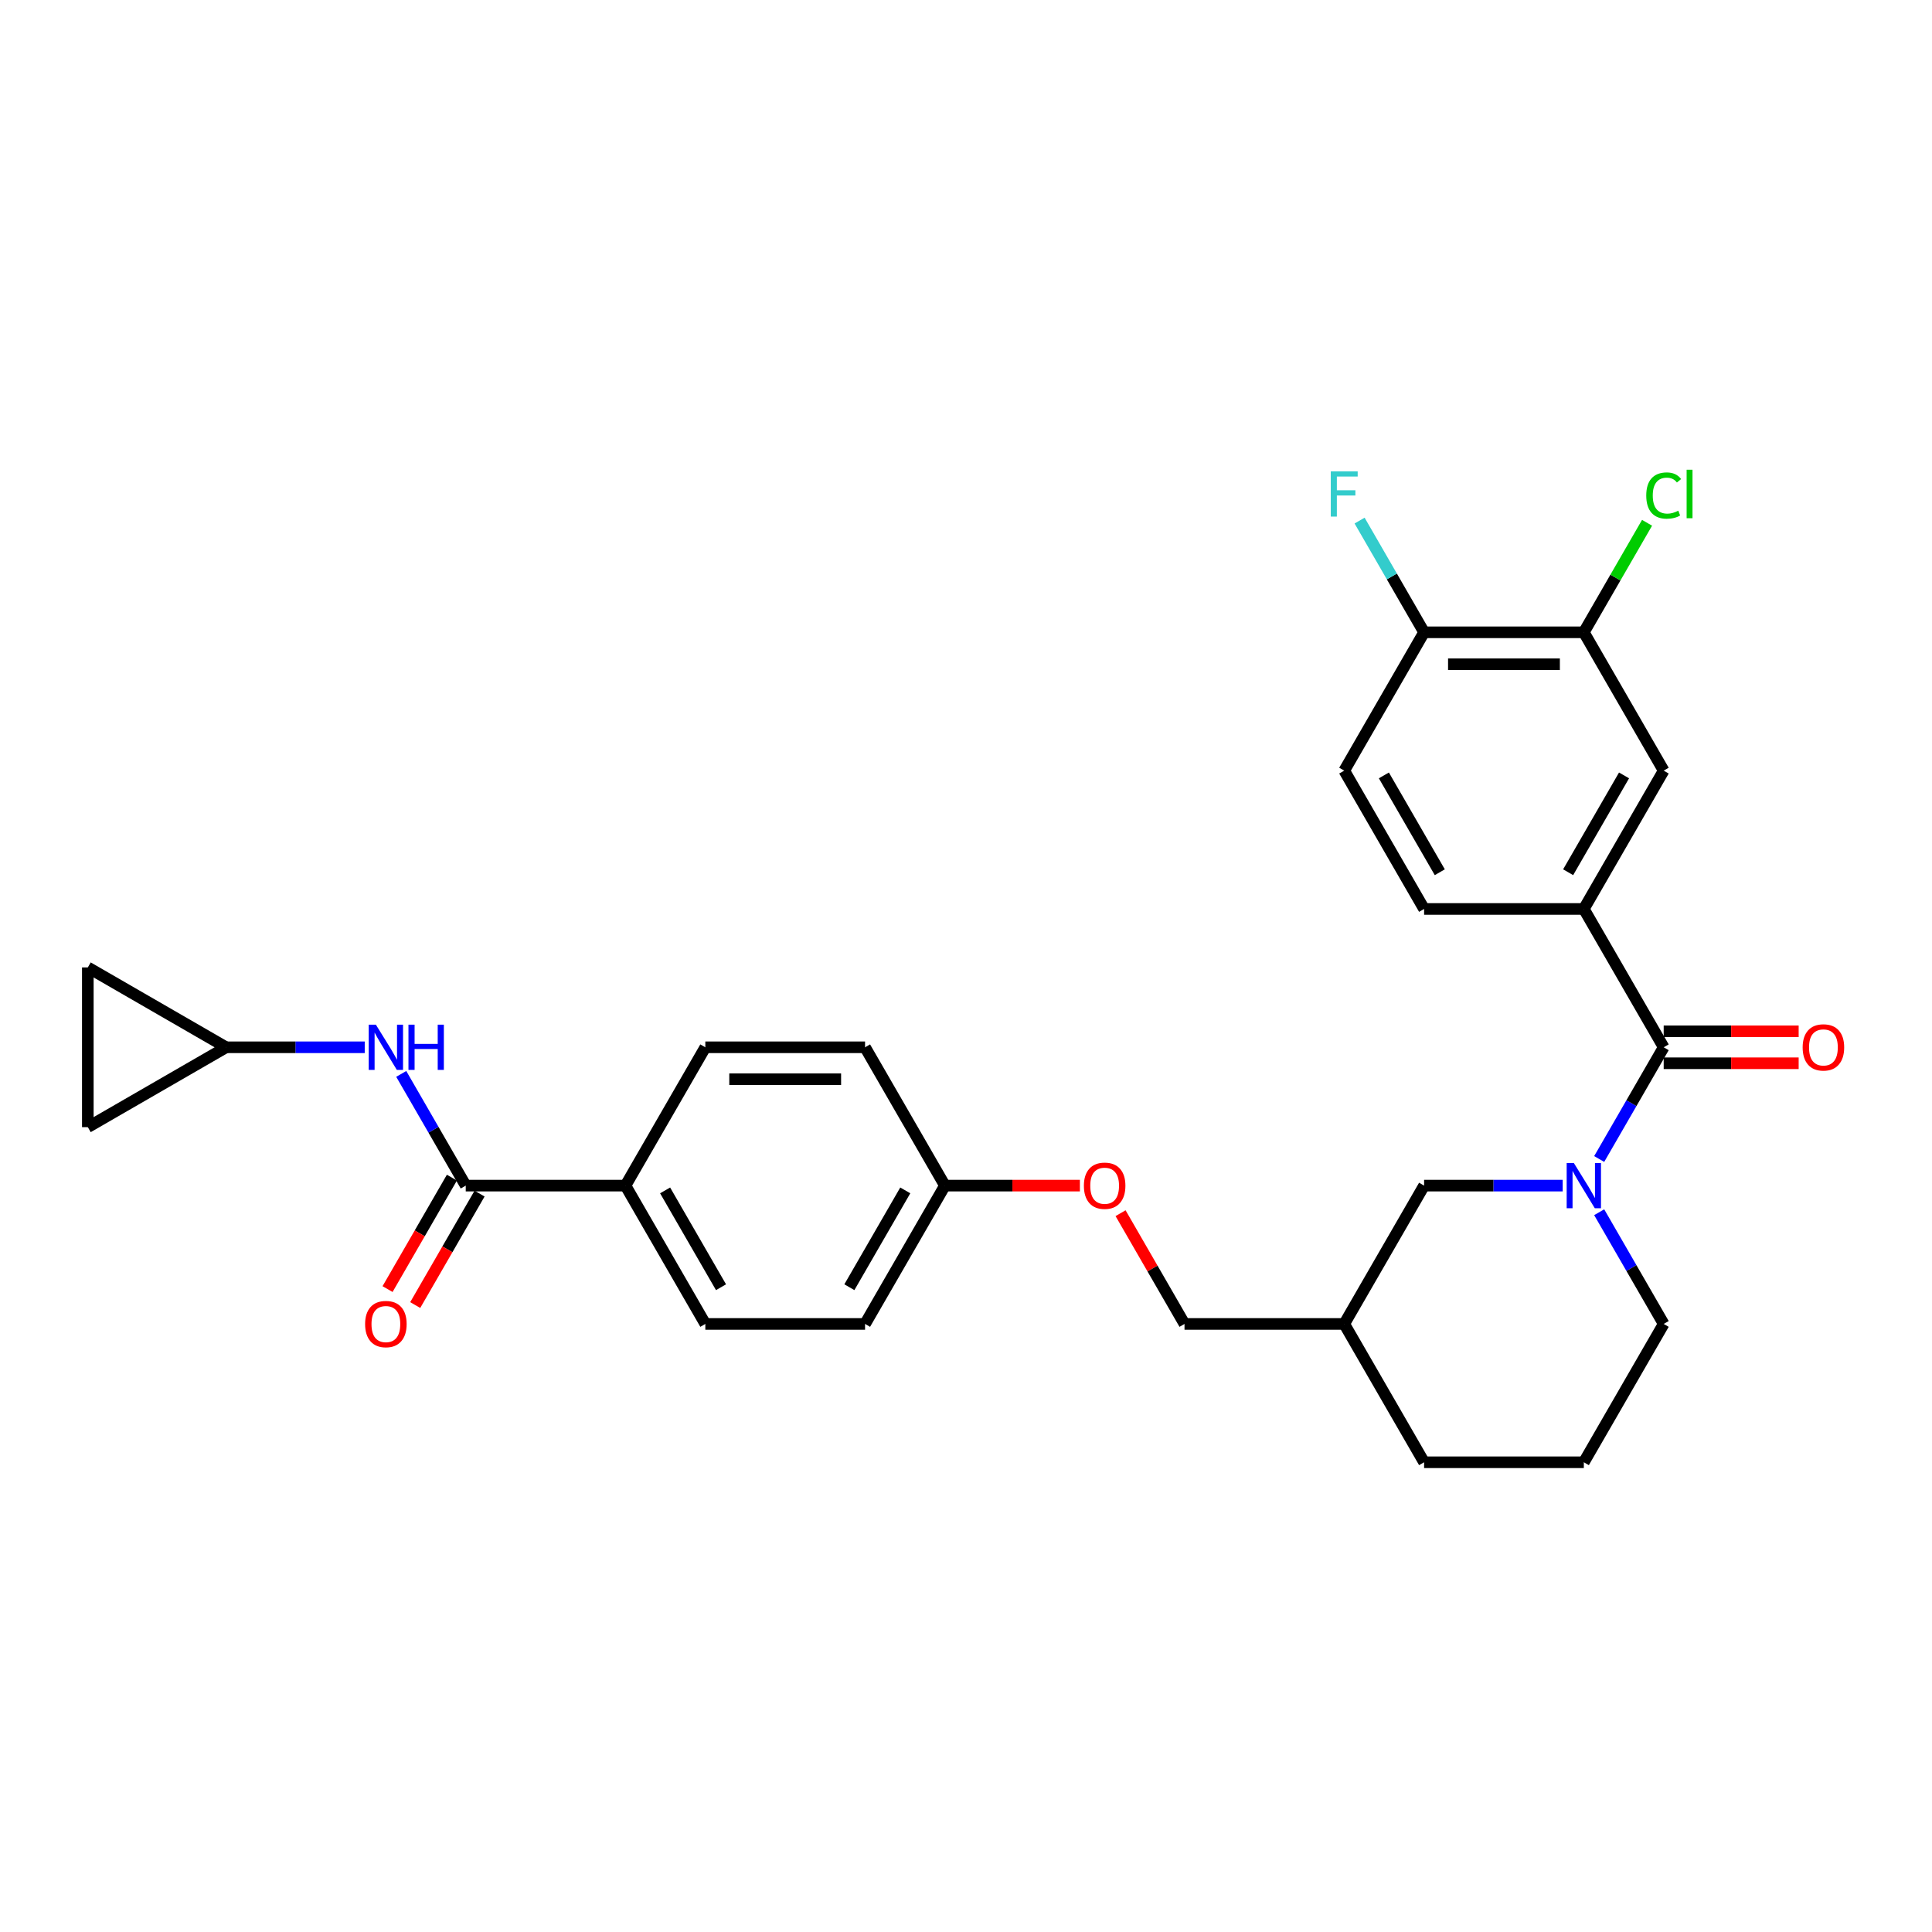 <?xml version='1.0' encoding='iso-8859-1'?>
<svg version='1.1' baseProfile='full'
              xmlns='http://www.w3.org/2000/svg'
                      xmlns:rdkit='http://www.rdkit.org/xml'
                      xmlns:xlink='http://www.w3.org/1999/xlink'
                  xml:space='preserve'
width='1000px' height='1000px' viewBox='0 0 1000 1000'>
<!-- END OF HEADER -->
<rect style='opacity:1.0;fill:#FFFFFF;stroke:none' width='1000' height='1000' x='0' y='0'> </rect>
<path class='bond-0' d='M 827.738,599.899 L 844.431,570.986' style='fill:none;fill-rule:evenodd;stroke:#0000FF;stroke-width:6px;stroke-linecap:butt;stroke-linejoin:miter;stroke-opacity:1' />
<path class='bond-0' d='M 844.431,570.986 L 861.123,542.074' style='fill:none;fill-rule:evenodd;stroke:#000000;stroke-width:6px;stroke-linecap:butt;stroke-linejoin:miter;stroke-opacity:1' />
<path class='bond-7' d='M 808.84,613.672 L 772.976,613.672' style='fill:none;fill-rule:evenodd;stroke:#0000FF;stroke-width:6px;stroke-linecap:butt;stroke-linejoin:miter;stroke-opacity:1' />
<path class='bond-7' d='M 772.976,613.672 L 737.112,613.672' style='fill:none;fill-rule:evenodd;stroke:#000000;stroke-width:6px;stroke-linecap:butt;stroke-linejoin:miter;stroke-opacity:1' />
<path class='bond-22' d='M 827.738,627.446 L 844.431,656.358' style='fill:none;fill-rule:evenodd;stroke:#0000FF;stroke-width:6px;stroke-linecap:butt;stroke-linejoin:miter;stroke-opacity:1' />
<path class='bond-22' d='M 844.431,656.358 L 861.123,685.271' style='fill:none;fill-rule:evenodd;stroke:#000000;stroke-width:6px;stroke-linecap:butt;stroke-linejoin:miter;stroke-opacity:1' />
<path class='bond-2' d='M 861.123,542.074 L 819.786,470.476' style='fill:none;fill-rule:evenodd;stroke:#000000;stroke-width:6px;stroke-linecap:butt;stroke-linejoin:miter;stroke-opacity:1' />
<path class='bond-12' d='M 861.123,550.342 L 896.053,550.342' style='fill:none;fill-rule:evenodd;stroke:#000000;stroke-width:6px;stroke-linecap:butt;stroke-linejoin:miter;stroke-opacity:1' />
<path class='bond-12' d='M 896.053,550.342 L 930.983,550.342' style='fill:none;fill-rule:evenodd;stroke:#FF0000;stroke-width:6px;stroke-linecap:butt;stroke-linejoin:miter;stroke-opacity:1' />
<path class='bond-12' d='M 861.123,533.807 L 896.053,533.807' style='fill:none;fill-rule:evenodd;stroke:#000000;stroke-width:6px;stroke-linecap:butt;stroke-linejoin:miter;stroke-opacity:1' />
<path class='bond-12' d='M 896.053,533.807 L 930.983,533.807' style='fill:none;fill-rule:evenodd;stroke:#FF0000;stroke-width:6px;stroke-linecap:butt;stroke-linejoin:miter;stroke-opacity:1' />
<path class='bond-1' d='M 241.065,613.672 L 323.739,613.672' style='fill:none;fill-rule:evenodd;stroke:#000000;stroke-width:6px;stroke-linecap:butt;stroke-linejoin:miter;stroke-opacity:1' />
<path class='bond-3' d='M 241.065,613.672 L 224.372,584.76' style='fill:none;fill-rule:evenodd;stroke:#000000;stroke-width:6px;stroke-linecap:butt;stroke-linejoin:miter;stroke-opacity:1' />
<path class='bond-3' d='M 224.372,584.76 L 207.679,555.848' style='fill:none;fill-rule:evenodd;stroke:#0000FF;stroke-width:6px;stroke-linecap:butt;stroke-linejoin:miter;stroke-opacity:1' />
<path class='bond-13' d='M 233.905,609.539 L 217.25,638.385' style='fill:none;fill-rule:evenodd;stroke:#000000;stroke-width:6px;stroke-linecap:butt;stroke-linejoin:miter;stroke-opacity:1' />
<path class='bond-13' d='M 217.25,638.385 L 200.596,667.231' style='fill:none;fill-rule:evenodd;stroke:#FF0000;stroke-width:6px;stroke-linecap:butt;stroke-linejoin:miter;stroke-opacity:1' />
<path class='bond-13' d='M 248.224,617.806 L 231.57,646.652' style='fill:none;fill-rule:evenodd;stroke:#000000;stroke-width:6px;stroke-linecap:butt;stroke-linejoin:miter;stroke-opacity:1' />
<path class='bond-13' d='M 231.57,646.652 L 214.916,675.498' style='fill:none;fill-rule:evenodd;stroke:#FF0000;stroke-width:6px;stroke-linecap:butt;stroke-linejoin:miter;stroke-opacity:1' />
<path class='bond-4' d='M 819.786,470.476 L 861.123,398.878' style='fill:none;fill-rule:evenodd;stroke:#000000;stroke-width:6px;stroke-linecap:butt;stroke-linejoin:miter;stroke-opacity:1' />
<path class='bond-4' d='M 811.667,451.469 L 840.603,401.35' style='fill:none;fill-rule:evenodd;stroke:#000000;stroke-width:6px;stroke-linecap:butt;stroke-linejoin:miter;stroke-opacity:1' />
<path class='bond-14' d='M 819.786,470.476 L 737.112,470.476' style='fill:none;fill-rule:evenodd;stroke:#000000;stroke-width:6px;stroke-linecap:butt;stroke-linejoin:miter;stroke-opacity:1' />
<path class='bond-5' d='M 188.781,542.074 L 152.917,542.074' style='fill:none;fill-rule:evenodd;stroke:#0000FF;stroke-width:6px;stroke-linecap:butt;stroke-linejoin:miter;stroke-opacity:1' />
<path class='bond-5' d='M 152.917,542.074 L 117.053,542.074' style='fill:none;fill-rule:evenodd;stroke:#000000;stroke-width:6px;stroke-linecap:butt;stroke-linejoin:miter;stroke-opacity:1' />
<path class='bond-6' d='M 861.123,398.878 L 819.786,327.279' style='fill:none;fill-rule:evenodd;stroke:#000000;stroke-width:6px;stroke-linecap:butt;stroke-linejoin:miter;stroke-opacity:1' />
<path class='bond-9' d='M 117.053,542.074 L 45.455,583.411' style='fill:none;fill-rule:evenodd;stroke:#000000;stroke-width:6px;stroke-linecap:butt;stroke-linejoin:miter;stroke-opacity:1' />
<path class='bond-10' d='M 117.053,542.074 L 45.455,500.737' style='fill:none;fill-rule:evenodd;stroke:#000000;stroke-width:6px;stroke-linecap:butt;stroke-linejoin:miter;stroke-opacity:1' />
<path class='bond-20' d='M 819.786,327.279 L 836.149,298.938' style='fill:none;fill-rule:evenodd;stroke:#000000;stroke-width:6px;stroke-linecap:butt;stroke-linejoin:miter;stroke-opacity:1' />
<path class='bond-20' d='M 836.149,298.938 L 852.512,270.596' style='fill:none;fill-rule:evenodd;stroke:#00CC00;stroke-width:6px;stroke-linecap:butt;stroke-linejoin:miter;stroke-opacity:1' />
<path class='bond-30' d='M 819.786,327.279 L 737.112,327.279' style='fill:none;fill-rule:evenodd;stroke:#000000;stroke-width:6px;stroke-linecap:butt;stroke-linejoin:miter;stroke-opacity:1' />
<path class='bond-30' d='M 807.385,343.814 L 749.513,343.814' style='fill:none;fill-rule:evenodd;stroke:#000000;stroke-width:6px;stroke-linecap:butt;stroke-linejoin:miter;stroke-opacity:1' />
<path class='bond-16' d='M 737.112,613.672 L 695.774,685.271' style='fill:none;fill-rule:evenodd;stroke:#000000;stroke-width:6px;stroke-linecap:butt;stroke-linejoin:miter;stroke-opacity:1' />
<path class='bond-8' d='M 323.739,613.672 L 365.076,685.271' style='fill:none;fill-rule:evenodd;stroke:#000000;stroke-width:6px;stroke-linecap:butt;stroke-linejoin:miter;stroke-opacity:1' />
<path class='bond-8' d='M 344.259,616.145 L 373.195,666.263' style='fill:none;fill-rule:evenodd;stroke:#000000;stroke-width:6px;stroke-linecap:butt;stroke-linejoin:miter;stroke-opacity:1' />
<path class='bond-31' d='M 323.739,613.672 L 365.076,542.074' style='fill:none;fill-rule:evenodd;stroke:#000000;stroke-width:6px;stroke-linecap:butt;stroke-linejoin:miter;stroke-opacity:1' />
<path class='bond-32' d='M 45.455,583.411 L 45.455,500.737' style='fill:none;fill-rule:evenodd;stroke:#000000;stroke-width:6px;stroke-linecap:butt;stroke-linejoin:miter;stroke-opacity:1' />
<path class='bond-11' d='M 737.112,327.279 L 695.774,398.878' style='fill:none;fill-rule:evenodd;stroke:#000000;stroke-width:6px;stroke-linecap:butt;stroke-linejoin:miter;stroke-opacity:1' />
<path class='bond-24' d='M 737.112,327.279 L 720.419,298.367' style='fill:none;fill-rule:evenodd;stroke:#000000;stroke-width:6px;stroke-linecap:butt;stroke-linejoin:miter;stroke-opacity:1' />
<path class='bond-24' d='M 720.419,298.367 L 703.726,269.455' style='fill:none;fill-rule:evenodd;stroke:#33CCCC;stroke-width:6px;stroke-linecap:butt;stroke-linejoin:miter;stroke-opacity:1' />
<path class='bond-15' d='M 737.112,470.476 L 695.774,398.878' style='fill:none;fill-rule:evenodd;stroke:#000000;stroke-width:6px;stroke-linecap:butt;stroke-linejoin:miter;stroke-opacity:1' />
<path class='bond-15' d='M 745.231,451.469 L 716.294,401.35' style='fill:none;fill-rule:evenodd;stroke:#000000;stroke-width:6px;stroke-linecap:butt;stroke-linejoin:miter;stroke-opacity:1' />
<path class='bond-23' d='M 695.774,685.271 L 613.1,685.271' style='fill:none;fill-rule:evenodd;stroke:#000000;stroke-width:6px;stroke-linecap:butt;stroke-linejoin:miter;stroke-opacity:1' />
<path class='bond-29' d='M 695.774,685.271 L 737.112,756.869' style='fill:none;fill-rule:evenodd;stroke:#000000;stroke-width:6px;stroke-linecap:butt;stroke-linejoin:miter;stroke-opacity:1' />
<path class='bond-17' d='M 365.076,542.074 L 447.751,542.074' style='fill:none;fill-rule:evenodd;stroke:#000000;stroke-width:6px;stroke-linecap:butt;stroke-linejoin:miter;stroke-opacity:1' />
<path class='bond-17' d='M 377.477,558.609 L 435.35,558.609' style='fill:none;fill-rule:evenodd;stroke:#000000;stroke-width:6px;stroke-linecap:butt;stroke-linejoin:miter;stroke-opacity:1' />
<path class='bond-18' d='M 365.076,685.271 L 447.751,685.271' style='fill:none;fill-rule:evenodd;stroke:#000000;stroke-width:6px;stroke-linecap:butt;stroke-linejoin:miter;stroke-opacity:1' />
<path class='bond-19' d='M 580.001,627.942 L 596.55,656.606' style='fill:none;fill-rule:evenodd;stroke:#FF0000;stroke-width:6px;stroke-linecap:butt;stroke-linejoin:miter;stroke-opacity:1' />
<path class='bond-19' d='M 596.55,656.606 L 613.1,685.271' style='fill:none;fill-rule:evenodd;stroke:#000000;stroke-width:6px;stroke-linecap:butt;stroke-linejoin:miter;stroke-opacity:1' />
<path class='bond-21' d='M 558.948,613.672 L 524.018,613.672' style='fill:none;fill-rule:evenodd;stroke:#FF0000;stroke-width:6px;stroke-linecap:butt;stroke-linejoin:miter;stroke-opacity:1' />
<path class='bond-21' d='M 524.018,613.672 L 489.088,613.672' style='fill:none;fill-rule:evenodd;stroke:#000000;stroke-width:6px;stroke-linecap:butt;stroke-linejoin:miter;stroke-opacity:1' />
<path class='bond-25' d='M 489.088,613.672 L 447.751,542.074' style='fill:none;fill-rule:evenodd;stroke:#000000;stroke-width:6px;stroke-linecap:butt;stroke-linejoin:miter;stroke-opacity:1' />
<path class='bond-26' d='M 489.088,613.672 L 447.751,685.271' style='fill:none;fill-rule:evenodd;stroke:#000000;stroke-width:6px;stroke-linecap:butt;stroke-linejoin:miter;stroke-opacity:1' />
<path class='bond-26' d='M 468.568,616.145 L 439.632,666.263' style='fill:none;fill-rule:evenodd;stroke:#000000;stroke-width:6px;stroke-linecap:butt;stroke-linejoin:miter;stroke-opacity:1' />
<path class='bond-27' d='M 861.123,685.271 L 819.786,756.869' style='fill:none;fill-rule:evenodd;stroke:#000000;stroke-width:6px;stroke-linecap:butt;stroke-linejoin:miter;stroke-opacity:1' />
<path class='bond-28' d='M 819.786,756.869 L 737.112,756.869' style='fill:none;fill-rule:evenodd;stroke:#000000;stroke-width:6px;stroke-linecap:butt;stroke-linejoin:miter;stroke-opacity:1' />
<path  class='atom-0' d='M 814.611 601.966
L 822.283 614.367
Q 823.043 615.59, 824.267 617.806
Q 825.491 620.022, 825.557 620.154
L 825.557 601.966
L 828.665 601.966
L 828.665 625.379
L 825.457 625.379
L 817.223 611.82
Q 816.264 610.233, 815.239 608.414
Q 814.247 606.595, 813.949 606.033
L 813.949 625.379
L 810.907 625.379
L 810.907 601.966
L 814.611 601.966
' fill='#0000FF'/>
<path  class='atom-4' d='M 194.552 530.367
L 202.224 542.769
Q 202.985 543.992, 204.208 546.208
Q 205.432 548.424, 205.498 548.556
L 205.498 530.367
L 208.607 530.367
L 208.607 553.781
L 205.399 553.781
L 197.164 540.222
Q 196.205 538.635, 195.18 536.816
Q 194.188 534.997, 193.89 534.435
L 193.89 553.781
L 190.848 553.781
L 190.848 530.367
L 194.552 530.367
' fill='#0000FF'/>
<path  class='atom-4' d='M 211.417 530.367
L 214.592 530.367
L 214.592 540.321
L 226.563 540.321
L 226.563 530.367
L 229.738 530.367
L 229.738 553.781
L 226.563 553.781
L 226.563 542.967
L 214.592 542.967
L 214.592 553.781
L 211.417 553.781
L 211.417 530.367
' fill='#0000FF'/>
<path  class='atom-13' d='M 933.05 542.14
Q 933.05 536.518, 935.828 533.377
Q 938.606 530.235, 943.798 530.235
Q 948.99 530.235, 951.768 533.377
Q 954.545 536.518, 954.545 542.14
Q 954.545 547.828, 951.735 551.069
Q 948.924 554.277, 943.798 554.277
Q 938.639 554.277, 935.828 551.069
Q 933.05 547.861, 933.05 542.14
M 943.798 551.631
Q 947.369 551.631, 949.287 549.25
Q 951.238 546.836, 951.238 542.14
Q 951.238 537.544, 949.287 535.229
Q 947.369 532.881, 943.798 532.881
Q 940.226 532.881, 938.275 535.196
Q 936.357 537.51, 936.357 542.14
Q 936.357 546.869, 938.275 549.25
Q 940.226 551.631, 943.798 551.631
' fill='#FF0000'/>
<path  class='atom-14' d='M 188.98 685.337
Q 188.98 679.715, 191.757 676.573
Q 194.535 673.432, 199.727 673.432
Q 204.919 673.432, 207.697 676.573
Q 210.475 679.715, 210.475 685.337
Q 210.475 691.025, 207.664 694.266
Q 204.853 697.473, 199.727 697.473
Q 194.568 697.473, 191.757 694.266
Q 188.98 691.058, 188.98 685.337
M 199.727 694.828
Q 203.299 694.828, 205.217 692.447
Q 207.168 690.033, 207.168 685.337
Q 207.168 680.74, 205.217 678.425
Q 203.299 676.077, 199.727 676.077
Q 196.156 676.077, 194.205 678.392
Q 192.287 680.707, 192.287 685.337
Q 192.287 690.066, 194.205 692.447
Q 196.156 694.828, 199.727 694.828
' fill='#FF0000'/>
<path  class='atom-20' d='M 561.015 613.738
Q 561.015 608.117, 563.793 604.975
Q 566.571 601.833, 571.763 601.833
Q 576.954 601.833, 579.732 604.975
Q 582.51 608.117, 582.51 613.738
Q 582.51 619.426, 579.699 622.667
Q 576.888 625.875, 571.763 625.875
Q 566.604 625.875, 563.793 622.667
Q 561.015 619.46, 561.015 613.738
M 571.763 623.229
Q 575.334 623.229, 577.252 620.848
Q 579.203 618.434, 579.203 613.738
Q 579.203 609.142, 577.252 606.827
Q 575.334 604.479, 571.763 604.479
Q 568.191 604.479, 566.24 606.794
Q 564.322 609.109, 564.322 613.738
Q 564.322 618.467, 566.24 620.848
Q 568.191 623.229, 571.763 623.229
' fill='#FF0000'/>
<path  class='atom-21' d='M 852.095 256.491
Q 852.095 250.671, 854.807 247.629
Q 857.552 244.553, 862.744 244.553
Q 867.572 244.553, 870.151 247.959
L 867.969 249.745
Q 866.084 247.265, 862.744 247.265
Q 859.205 247.265, 857.32 249.646
Q 855.468 251.994, 855.468 256.491
Q 855.468 261.121, 857.386 263.502
Q 859.337 265.883, 863.107 265.883
Q 865.687 265.883, 868.696 264.329
L 869.622 266.809
Q 868.399 267.603, 866.547 268.066
Q 864.695 268.529, 862.644 268.529
Q 857.552 268.529, 854.807 265.42
Q 852.095 262.312, 852.095 256.491
' fill='#00CC00'/>
<path  class='atom-21' d='M 872.995 243.131
L 876.038 243.131
L 876.038 268.231
L 872.995 268.231
L 872.995 243.131
' fill='#00CC00'/>
<path  class='atom-25' d='M 688.813 243.975
L 702.735 243.975
L 702.735 246.653
L 691.955 246.653
L 691.955 253.763
L 701.545 253.763
L 701.545 256.475
L 691.955 256.475
L 691.955 267.388
L 688.813 267.388
L 688.813 243.975
' fill='#33CCCC'/>
</svg>
